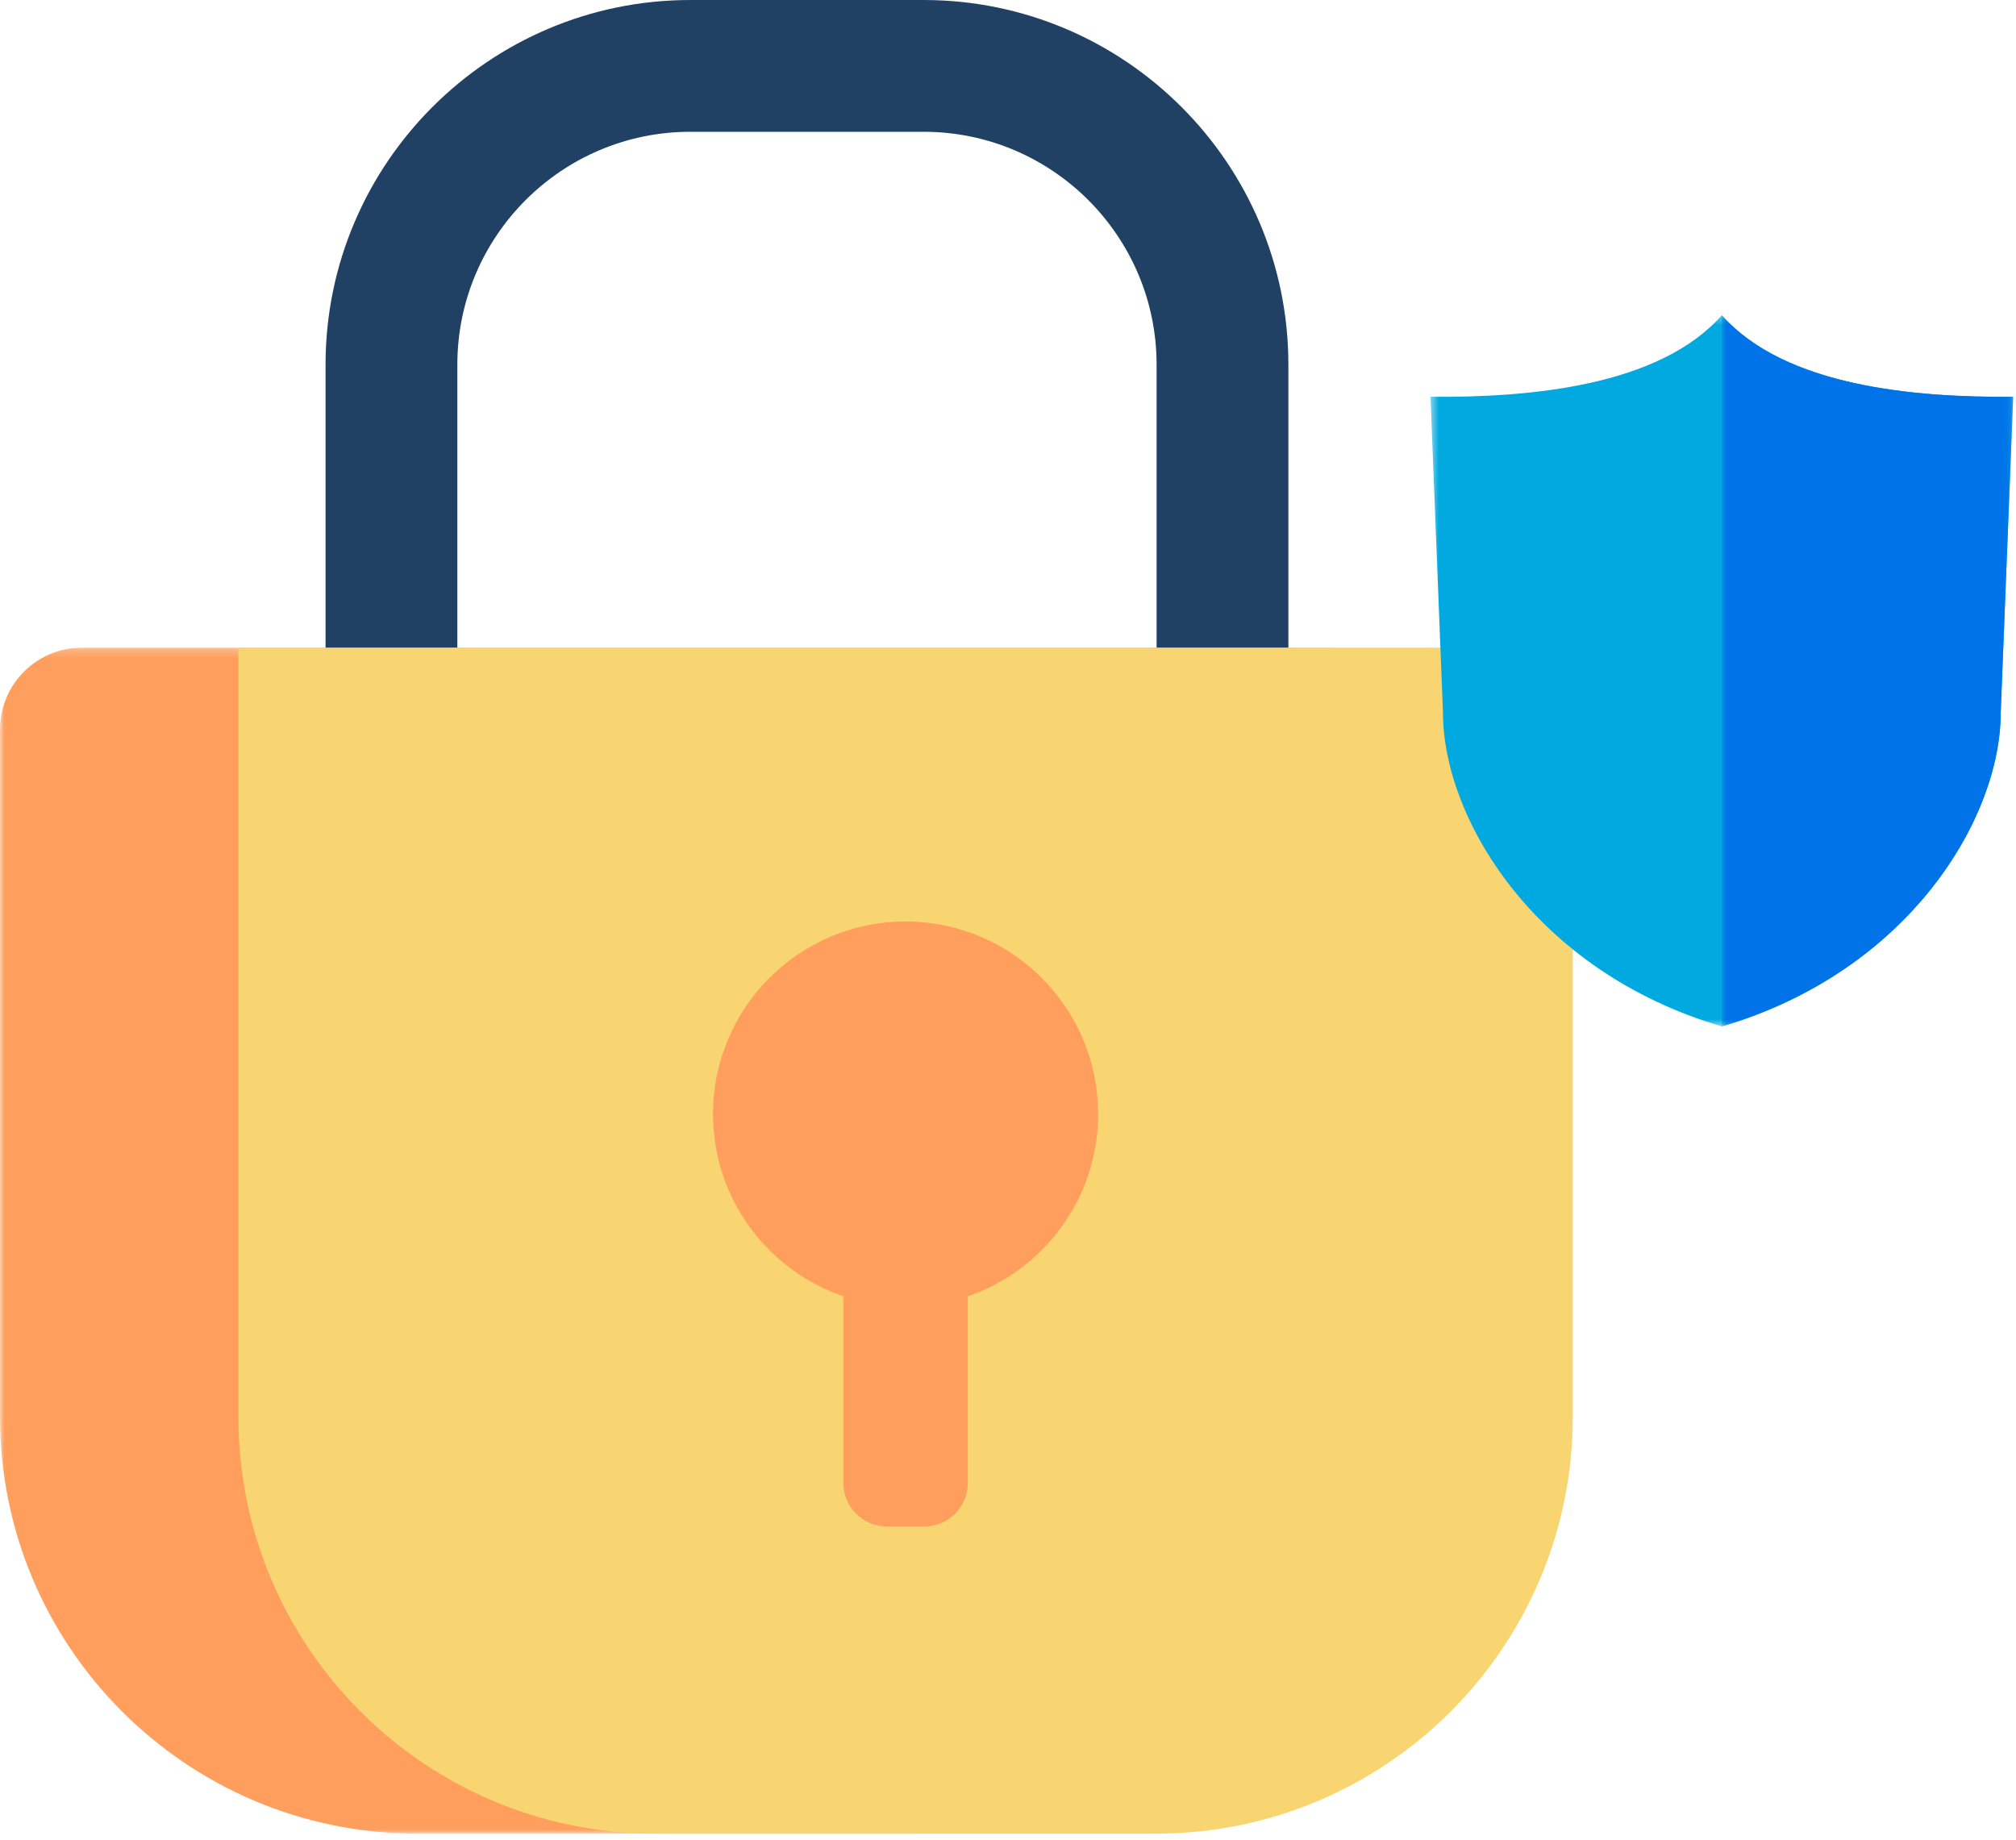 <?xml version="1.0" encoding="UTF-8"?>
<svg width="241px" height="220px" viewBox="0 0 241 220" version="1.1" xmlns="http://www.w3.org/2000/svg" xmlns:xlink="http://www.w3.org/1999/xlink">
    <!-- Generator: Sketch 63 (92445) - https://sketch.com -->
    <title>quanxian</title>
    <desc>Created with Sketch.</desc>
    <defs>
        <polygon id="path-1" points="0 0.204 159.519 0.204 159.519 142 0 142"></polygon>
        <polygon id="path-3" points="0.504 0.335 70.163 0.335 70.163 85.368 0.504 85.368"></polygon>
        <polygon id="path-5" points="0.961 0.335 35.788 0.335 35.788 85.368 0.961 85.368"></polygon>
    </defs>
    <g id="Web-2.0" stroke="none" stroke-width="1" fill="none" fill-rule="evenodd">
        <g id="3-分类-员工分区-默认" transform="translate(-635, -339)">
            <g id="编组-2" transform="translate(635, 339)">
                <g id="quanxian">
                    <path d="M54.673,102.295 L138.264,102.295 L138.264,43.599 C138.264,28.243 125.771,15.756 110.418,15.756 L82.516,15.756 C67.163,15.756 54.673,28.243 54.673,43.599 L54.673,102.295 Z M154.019,118.05 L38.918,118.05 L38.918,43.599 C38.918,19.559 58.476,0.001 82.516,0.001 L110.418,0.001 C134.461,0.001 154.019,19.559 154.019,43.599 L154.019,118.05 Z" id="Fill-1" fill="#204164"></path>
                    <g id="编组" transform="translate(0, 77.224)">
                        <mask id="mask-2" fill="white">
                            <use xlink:href="#path-1"></use>
                        </mask>
                        <g id="Clip-4"></g>
                        <path d="M109.675,142 L49.843,142 C22.316,142 -0,119.684 -0,92.156 L-0,10.005 C-0,4.593 4.389,0.204 9.801,0.204 L159.519,0.204 L159.519,92.156 C159.519,119.684 137.203,142 109.675,142" id="Fill-3" fill="#FF9E5D" mask="url(#mask-2)"></path>
                    </g>
                    <path d="M138.172,219.224 L78.34,219.224 C50.81,219.224 28.496,196.908 28.496,169.38 L28.496,77.428 L178.214,77.428 C183.626,77.428 188.015,81.817 188.015,87.229 L188.015,169.38 C188.015,196.908 165.699,219.224 138.172,219.224" id="Fill-5" fill="#F8D571"></path>
                    <path d="M85.237,133.19 C85.237,120.479 95.544,110.172 108.254,110.172 C120.968,110.172 131.272,120.479 131.272,133.19 C131.272,145.903 120.968,156.207 108.254,156.207 C95.544,156.207 85.237,145.903 85.237,133.19" id="Fill-7" fill="#FF9E5D"></path>
                    <path d="M100.818,129.919 L115.693,129.919 L115.693,177.304 C115.693,180.172 113.367,182.499 110.501,182.499 L106.01,182.499 C103.142,182.499 100.818,180.172 100.818,177.304 L100.818,129.919 Z" id="Fill-9" fill="#FF9E5D"></path>
                    <g id="编组" transform="translate(170.5, 37.349)">
                        <mask id="mask-4" fill="white">
                            <use xlink:href="#path-3"></use>
                        </mask>
                        <g id="Clip-12"></g>
                        <path d="M35.335,0.335 C27.817,8.852 12.279,10.194 0.504,10.089 L2,47.86 C2,60.417 12.898,78.754 35.335,85.368 C57.773,78.754 68.671,60.417 68.671,47.86 L70.164,10.089 C58.391,10.194 42.854,8.852 35.335,0.335" id="Fill-11" fill="#00A9E0" mask="url(#mask-4)"></path>
                    </g>
                    <g id="编组" transform="translate(204.875, 37.349)">
                        <mask id="mask-6" fill="white">
                            <use xlink:href="#path-5"></use>
                        </mask>
                        <g id="Clip-14"></g>
                        <path d="M34.296,47.861 L35.789,10.09 C24.017,10.194 8.479,8.849 0.961,0.335 L0.961,85.368 C23.398,78.752 34.296,60.415 34.296,47.861" id="Fill-13" fill="#0073E9" mask="url(#mask-6)"></path>
                    </g>
                </g>
            </g>
        </g>
    </g>
</svg>